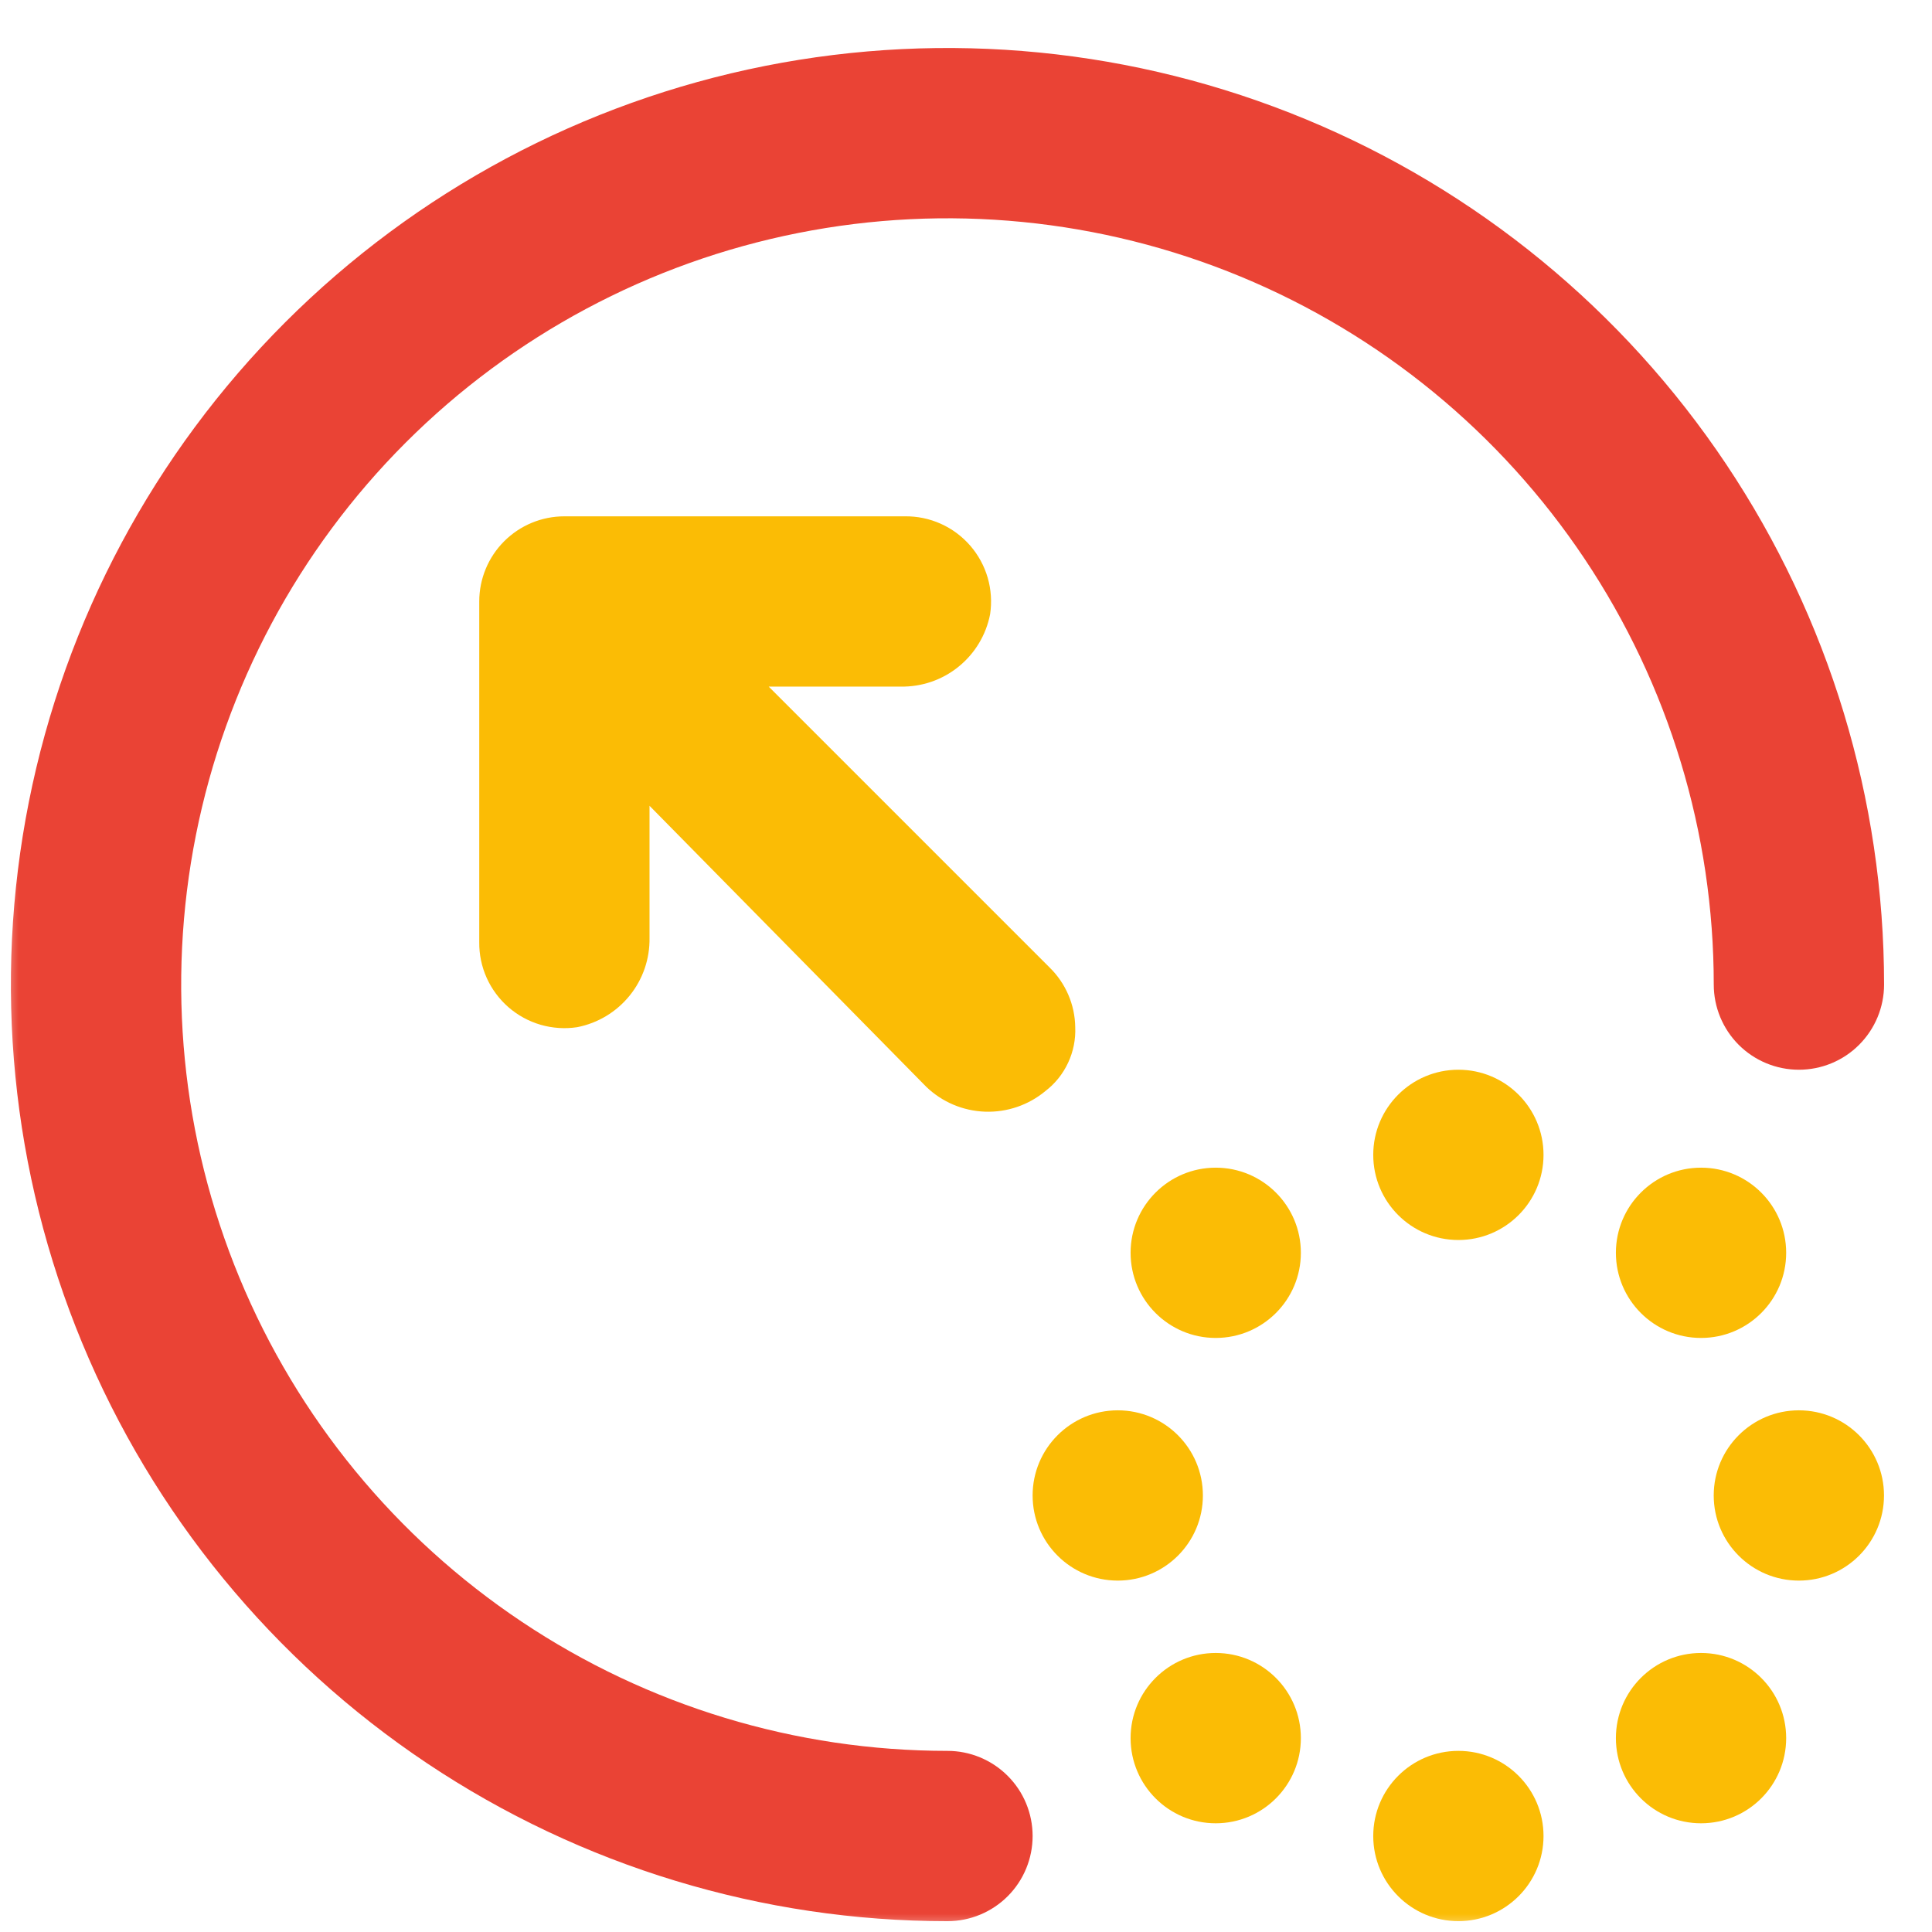 <?xml version="1.0" encoding="UTF-8"?> <svg xmlns="http://www.w3.org/2000/svg" width="52" height="52" viewBox="0 0 52 52" fill="none"><g clip-path="url(#clip0_1572_4663)"><mask id="mask0_1572_4663" style="mask-type:luminance" maskUnits="userSpaceOnUse" x="0" y="0" width="52" height="52"><path d="M52 0H0V52H52V0Z" fill="white"></path></mask><g mask="url(#mask0_1572_4663)"><mask id="mask1_1572_4663" style="mask-type:luminance" maskUnits="userSpaceOnUse" x="-2" y="-1" width="55" height="55"><path d="M53 -1H-2V54H53V-1Z" fill="white"></path></mask><g mask="url(#mask1_1572_4663)"><path d="M12.899 25.355C12.895 25.687 12.963 26.016 13.099 26.319C13.235 26.622 13.436 26.892 13.686 27.11C13.937 27.328 14.232 27.489 14.551 27.582C14.87 27.674 15.206 27.697 15.534 27.647C16.09 27.539 16.59 27.238 16.946 26.798C17.303 26.358 17.492 25.807 17.482 25.24V21.688L24.93 29.251C25.357 29.662 25.92 29.9 26.512 29.921C27.104 29.942 27.683 29.744 28.138 29.365C28.4 29.164 28.609 28.903 28.748 28.604C28.888 28.305 28.954 27.976 28.94 27.647C28.932 27.042 28.684 26.466 28.253 26.043L20.69 18.48H24.242C24.808 18.49 25.36 18.301 25.8 17.944C26.24 17.588 26.541 17.088 26.649 16.532C26.698 16.204 26.676 15.868 26.584 15.549C26.491 15.23 26.33 14.935 26.112 14.684C25.894 14.434 25.624 14.233 25.321 14.097C25.018 13.961 24.689 13.893 24.357 13.897H15.19C14.582 13.897 14 14.138 13.57 14.568C13.14 14.998 12.899 15.581 12.899 16.188V25.355Z" fill="#FBBC05"></path><path d="M25.501 51.709C20.516 51.709 15.642 50.23 11.496 47.46C7.351 44.69 4.12 40.753 2.212 36.147C0.304 31.541 -0.195 26.472 0.777 21.582C1.75 16.692 4.151 12.201 7.676 8.675C11.202 5.15 15.694 2.749 20.583 1.776C25.473 0.804 30.542 1.303 35.148 3.211C39.754 5.119 43.691 8.35 46.461 12.495C49.231 16.641 50.71 21.515 50.71 26.5C50.71 27.108 50.468 27.691 50.038 28.121C49.609 28.551 49.026 28.792 48.418 28.792C47.81 28.792 47.227 28.551 46.797 28.121C46.368 27.691 46.126 27.108 46.126 26.5C46.126 22.421 44.917 18.433 42.65 15.042C40.384 11.65 37.163 9.006 33.394 7.445C29.625 5.884 25.478 5.476 21.478 6.272C17.477 7.067 13.802 9.032 10.917 11.916C8.033 14.801 6.068 18.476 5.273 22.477C4.477 26.477 4.885 30.625 6.446 34.393C8.007 38.162 10.651 41.383 14.043 43.649C17.434 45.916 21.422 47.125 25.501 47.125C26.109 47.125 26.692 47.367 27.122 47.797C27.552 48.226 27.793 48.809 27.793 49.417C27.793 50.025 27.552 50.608 27.122 51.038C26.692 51.467 26.109 51.709 25.501 51.709Z" fill="#EA4335"></path><path d="M39.253 33.375C40.518 33.375 41.544 32.349 41.544 31.084C41.544 29.818 40.518 28.792 39.253 28.792C37.987 28.792 36.961 29.818 36.961 31.084C36.961 32.349 37.987 33.375 39.253 33.375Z" fill="#FBBC05"></path><path d="M32.721 36.011C33.987 36.011 35.013 34.985 35.013 33.719C35.013 32.454 33.987 31.428 32.721 31.428C31.456 31.428 30.43 32.454 30.43 33.719C30.43 34.985 31.456 36.011 32.721 36.011Z" fill="#FBBC05"></path><path d="M30.085 42.542C31.35 42.542 32.376 41.516 32.376 40.251C32.376 38.985 31.35 37.959 30.085 37.959C28.819 37.959 27.793 38.985 27.793 40.251C27.793 41.516 28.819 42.542 30.085 42.542Z" fill="#FBBC05"></path><path d="M32.721 49.074C33.987 49.074 35.013 48.048 35.013 46.782C35.013 45.516 33.987 44.49 32.721 44.49C31.456 44.49 30.43 45.516 30.43 46.782C30.43 48.048 31.456 49.074 32.721 49.074Z" fill="#FBBC05"></path><path d="M39.253 51.708C40.518 51.708 41.544 50.682 41.544 49.417C41.544 48.151 40.518 47.125 39.253 47.125C37.987 47.125 36.961 48.151 36.961 49.417C36.961 50.682 37.987 51.708 39.253 51.708Z" fill="#FBBC05"></path><path d="M45.784 49.074C47.05 49.074 48.075 48.048 48.075 46.782C48.075 45.516 47.05 44.49 45.784 44.49C44.518 44.49 43.492 45.516 43.492 46.782C43.492 48.048 44.518 49.074 45.784 49.074Z" fill="#FBBC05"></path><path d="M48.417 42.542C49.682 42.542 50.708 41.516 50.708 40.251C50.708 38.985 49.682 37.959 48.417 37.959C47.151 37.959 46.125 38.985 46.125 40.251C46.125 41.516 47.151 42.542 48.417 42.542Z" fill="#FBBC05"></path><path d="M45.784 36.011C47.05 36.011 48.075 34.985 48.075 33.719C48.075 32.454 47.05 31.428 45.784 31.428C44.518 31.428 43.492 32.454 43.492 33.719C43.492 34.985 44.518 36.011 45.784 36.011Z" fill="#FBBC05"></path></g></g></g><defs><clipPath id="clip0_1572_4663"><rect width="52" height="52" fill="white"></rect></clipPath></defs></svg> 